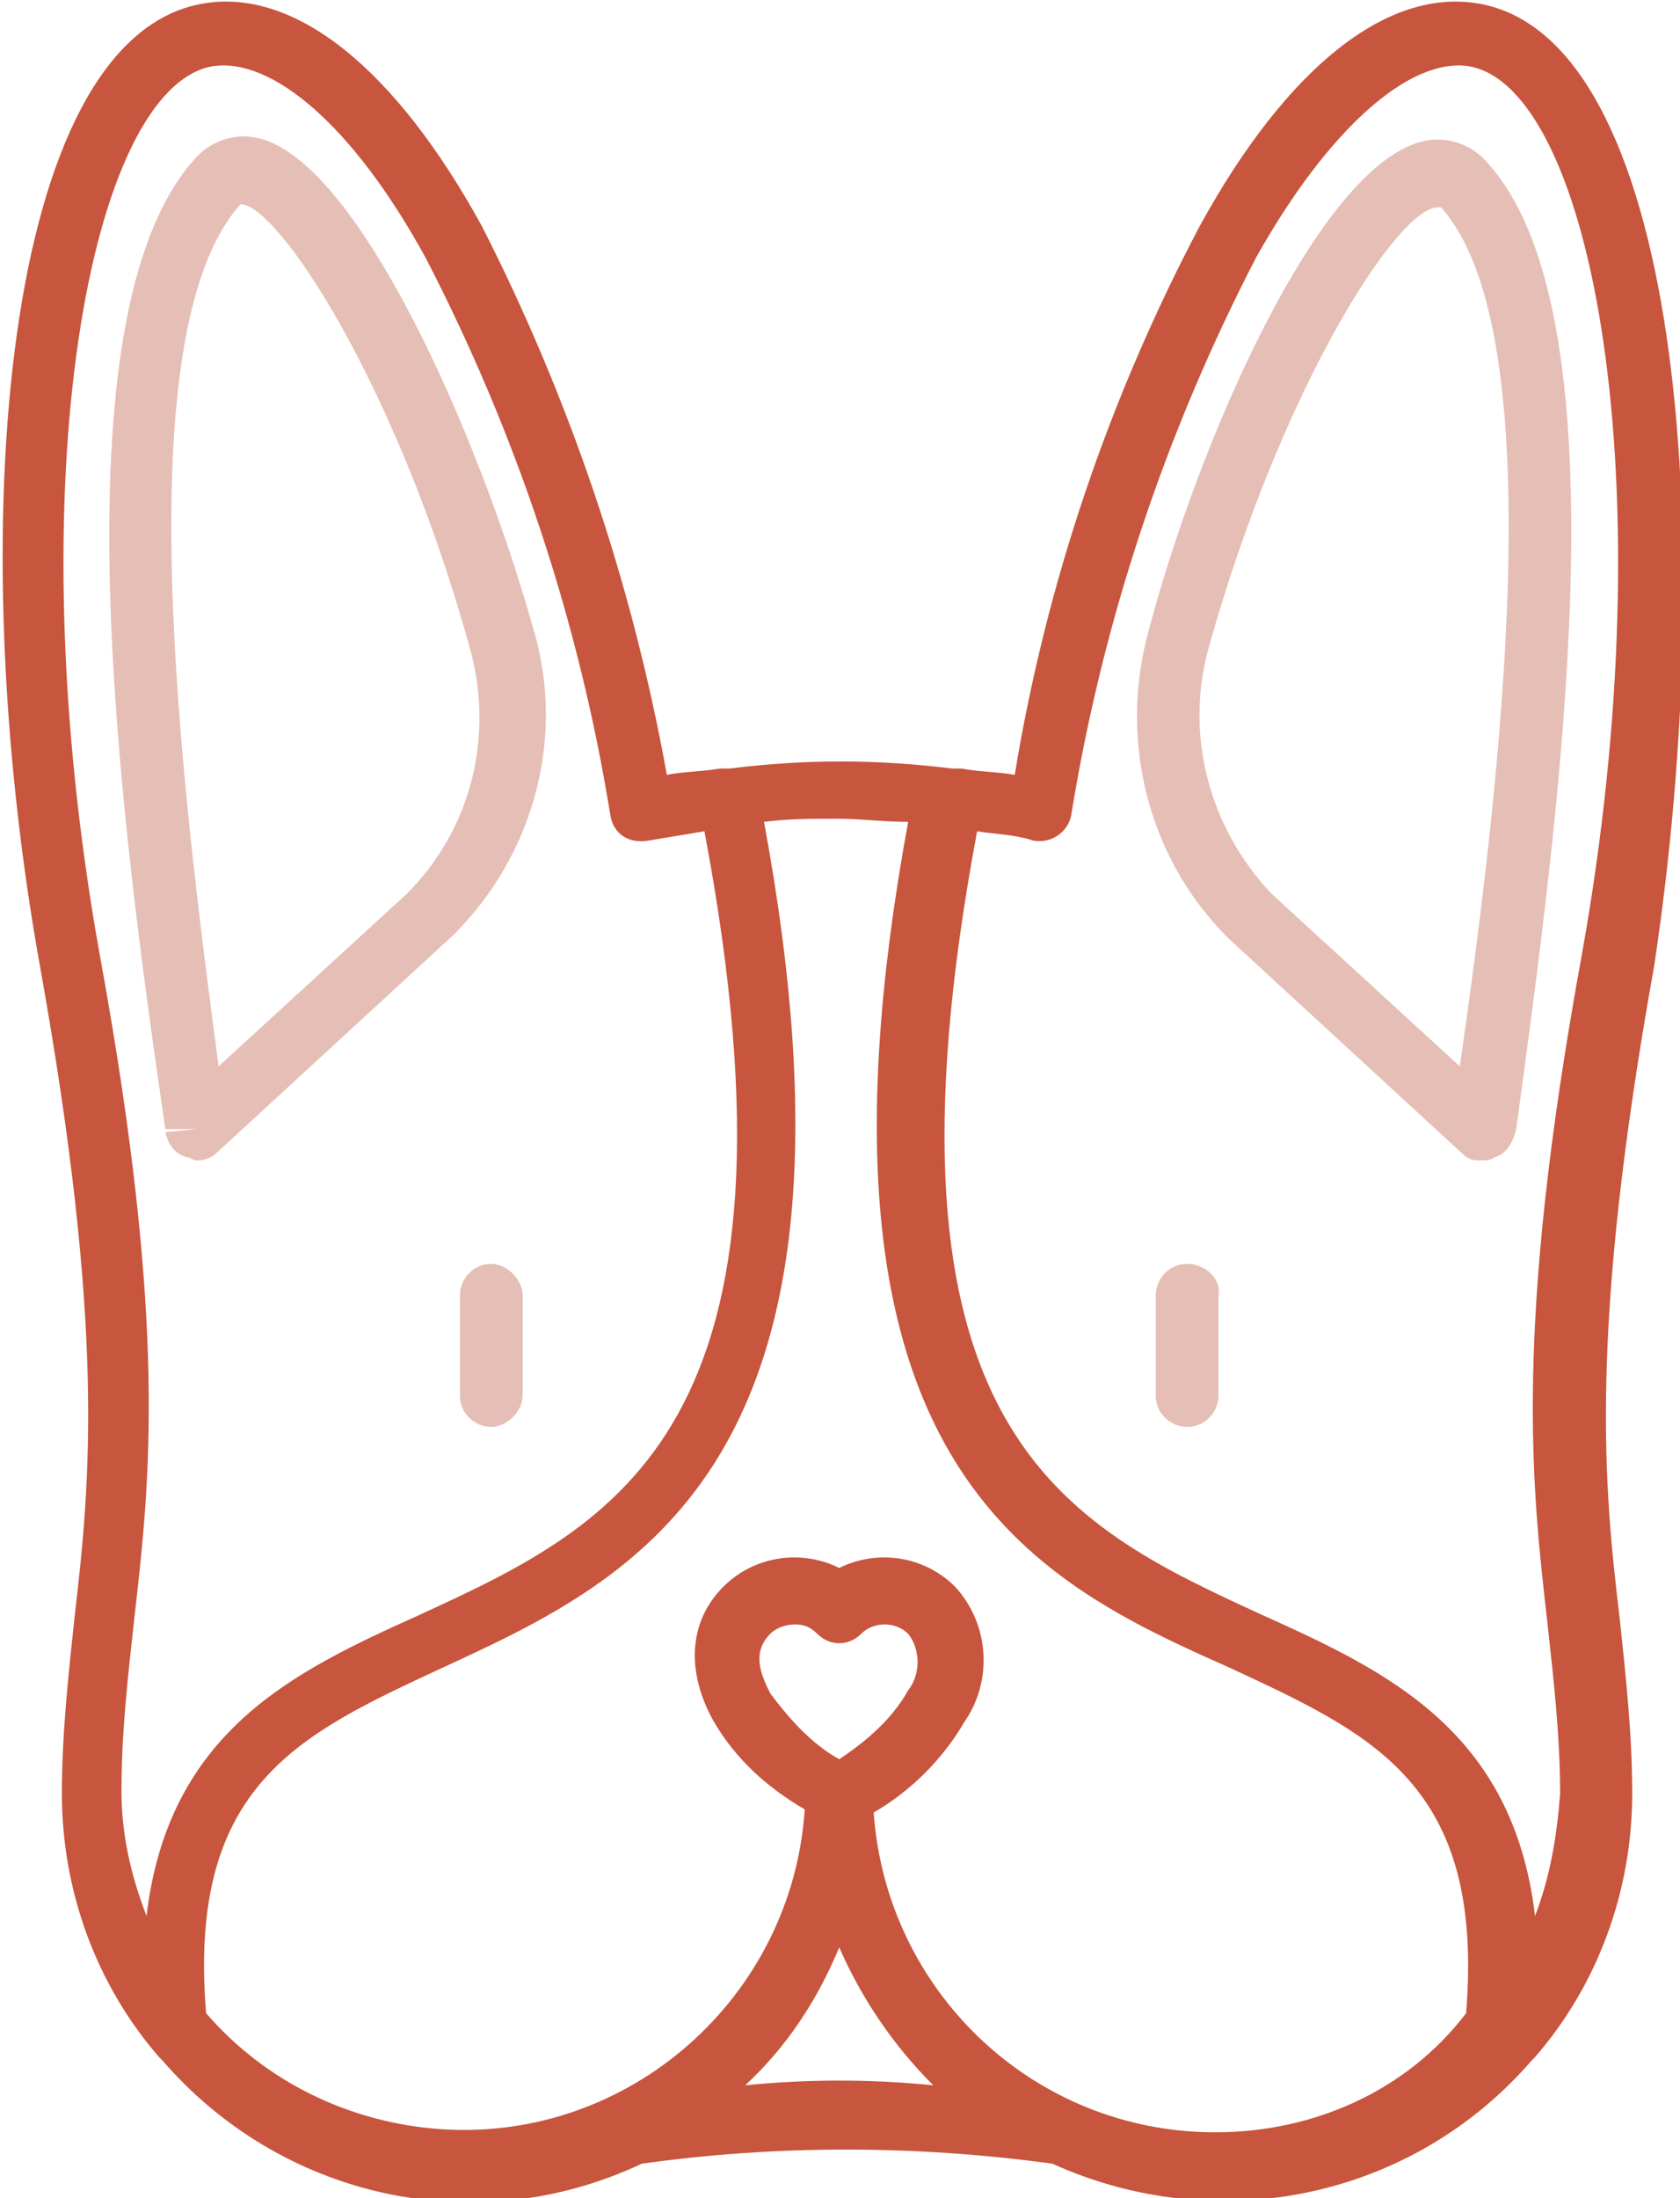 <?xml version="1.0" encoding="UTF-8"?> <svg xmlns="http://www.w3.org/2000/svg" width="53.6" height="70.1" overflow="visible"><style>.st0{fill:#E5BEB5}</style><path class="st0" d="M6.275 36.014l-1 .1c.1.4.3.7.7.8.1 0 .2.1.3.1.3 0 .5-.1.7-.3l7.5-6.9c2.6-2.6 3.6-6.4 2.5-9.9-1.7-6-5.5-14.7-8.7-15.5-.8-.2-1.6.1-2.1.7-4.5 5.1-2.3 21.3-.9 30.9h1zm1.4-29.5c1.2 0 5 5.8 7.3 14.1.8 2.8.1 5.8-2 7.9l-6 5.5c-1.2-9-3-23.4.7-27.5zM15.675 40.314c-.6 0-1 .5-1 1v3.2c0 .6.5 1 1 1s1-.5 1-1v-3.2c0-.5-.5-1-1-1zM47.475 5.214c-.5-.6-1.3-.9-2.1-.7-3.3.8-7.1 9.5-8.7 15.5-1 3.5-.1 7.3 2.5 9.9l7.5 6.9c.2.2.4.2.6.2.1 0 .3 0 .4-.1.4-.1.6-.5.7-.9 1.3-9.6 3.6-25.8-.9-30.8zm-.9 28.8l-6-5.5c-2-2.1-2.8-5.1-2-7.9 2.3-8.2 6-14 7.3-14h.1c3.6 4 1.9 18.4.6 27.4zM37.875 40.314c-.6 0-1 .5-1 1v3.2c0 .6.5 1 1 1 .6 0 1-.5 1-1v-3.2c.1-.5-.4-1-1-1z"></path><path d="M47.175.114c-2.9-.5-6.1 2-8.9 7.1-2.9 5.5-4.9 11.4-5.9 17.5-.6-.1-1.2-.1-1.7-.2H30.375c-2.4-.3-4.7-.3-7.1 0h-.2-.1c-.6.1-1.2.1-1.7.2-1.1-6.1-3.1-12-5.9-17.5-2.8-5.1-6-7.6-8.9-7.1-6.4 1.1-7.7 16.8-5.2 30.7 2.1 11.7 1.6 16.5 1.1 20.8-.2 1.9-.4 3.7-.4 5.6 0 3.1 1.1 6.1 3.1 8.4l.1.1c3.8 4.4 10 5.8 15.3 3.3 4.3-.6 8.7-.6 13.1 0 5.3 2.4 11.5 1.1 15.3-3.3l.1-.1c2-2.3 3.1-5.3 3.1-8.4 0-1.9-.2-3.7-.4-5.6-.5-4.2-1-9.1 1.1-20.8 2.1-13.9.8-29.6-5.6-30.7zm-44 30.3c-2.7-15.1-.3-27.6 3.6-28.3 1.9-.3 4.5 1.9 6.8 6.1 2.9 5.6 4.9 11.6 5.9 17.8.1.6.6.9 1.2.8l1.8-.3c3.6 19.1-2.8 22.1-9.1 25-4 1.8-8 3.7-8.7 9.6-.5-1.3-.8-2.6-.8-4 0-1.8.2-3.6.4-5.4.5-4.4 1.1-9.3-1.1-21.3zm20.6 36.1c1.3-1.2 2.3-2.7 3-4.4.7 1.6 1.7 3.1 3 4.4-2-.2-4-.2-6 0zm3-10.4c-.9-.5-1.6-1.3-2.2-2.1-.3-.6-.6-1.3 0-1.9.2-.2.5-.3.8-.3.3 0 .5.1.7.3.4.4 1 .4 1.4 0 .4-.4 1.1-.4 1.5 0 .4.5.4 1.3 0 1.8-.5.9-1.3 1.6-2.2 2.2zm12 11.9c-5.8 0-10.5-4.5-10.9-10.2 1.2-.7 2.2-1.7 2.9-2.9.9-1.3.8-3.1-.3-4.3-1-1-2.5-1.2-3.7-.6-1.2-.6-2.7-.4-3.7.6-1.1 1.1-1.2 2.7-.3 4.3.7 1.2 1.7 2.1 2.9 2.8-.4 6-5.6 10.6-11.6 10.2-2.9-.2-5.6-1.5-7.5-3.7-.6-7.3 3-8.9 7.5-11 6.3-2.9 14.1-6.5 10.3-27 .8-.1 1.5-.1 2.3-.1s1.5.1 2.3.1c-3.8 20.6 4 24.2 10.3 27 4.5 2.1 8.1 3.7 7.5 11-1.9 2.5-4.9 3.8-8 3.8zm10.2-6.9c-.7-5.9-4.7-7.8-8.7-9.6-6.3-2.9-12.7-5.8-9.1-25 .6.1 1.2.1 1.8.3.6.1 1.1-.3 1.2-.8 1-6.2 3-12.2 5.9-17.8 2.3-4.1 4.9-6.4 6.8-6.1 3.9.7 6.3 13.2 3.6 28.3-2.2 12-1.6 17-1.1 21.4.2 1.8.4 3.6.4 5.4-.1 1.3-.3 2.6-.8 3.9z" fill="#C8553D"></path></svg> 
